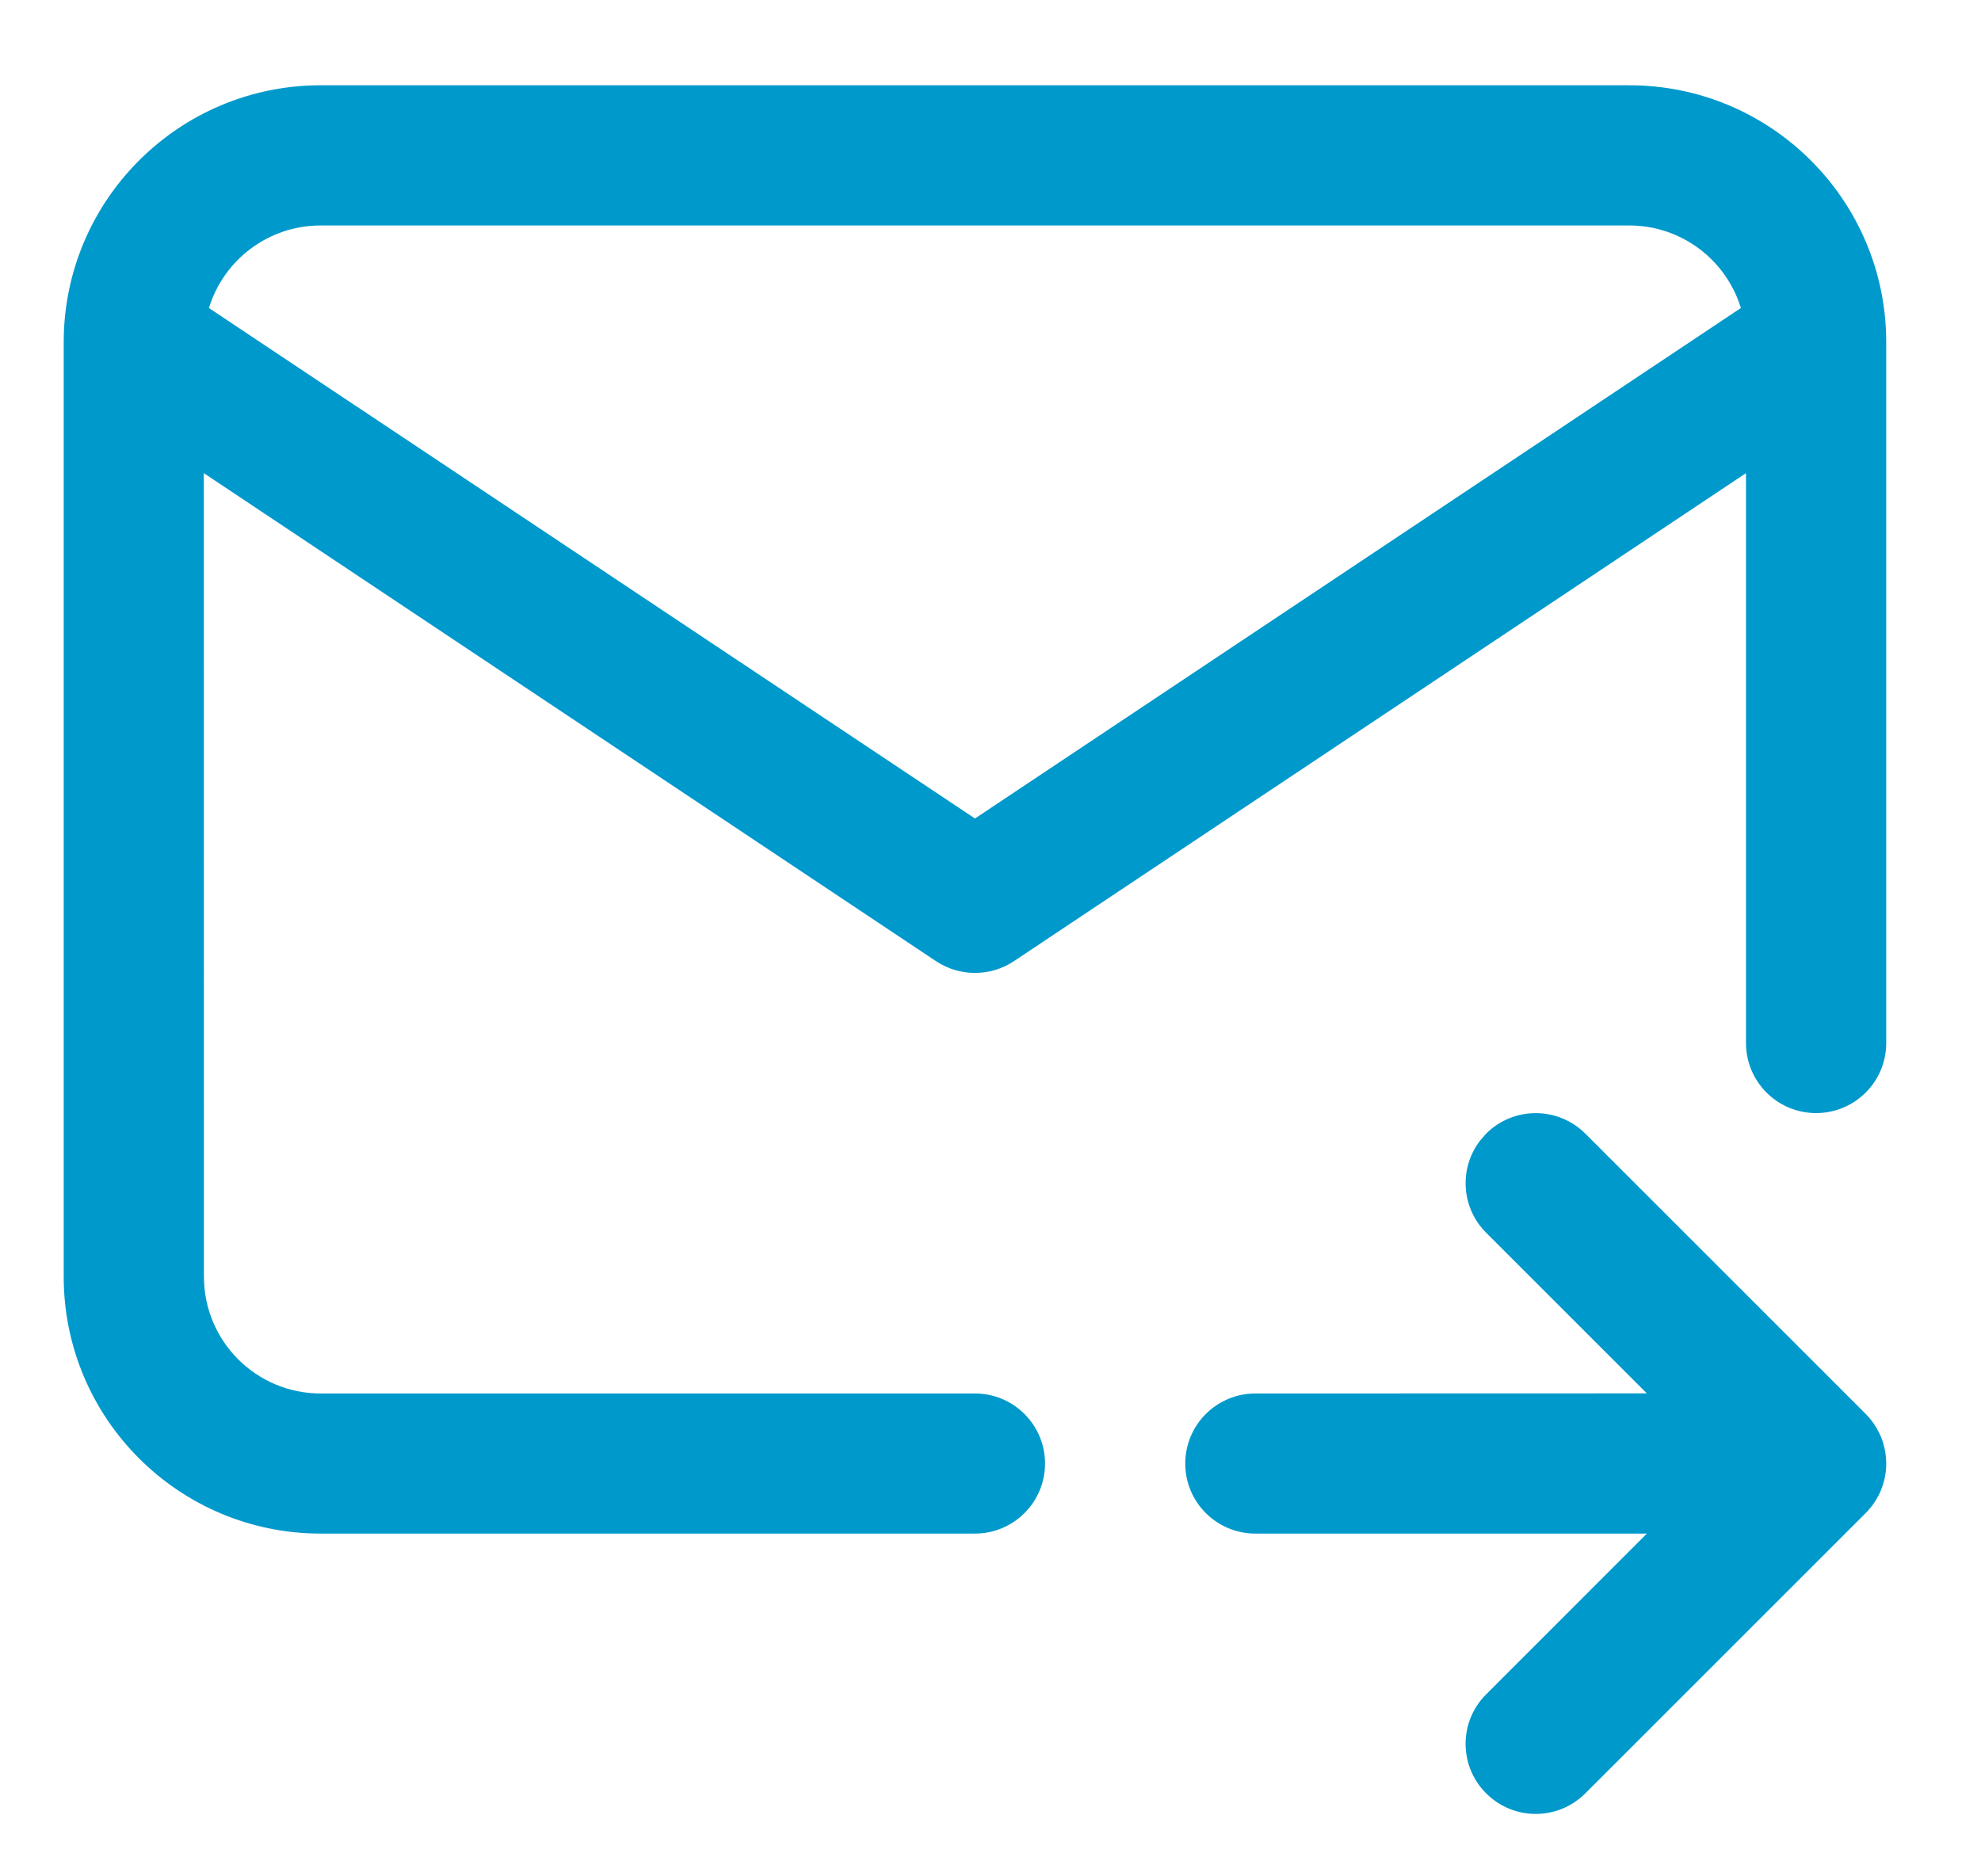 <?xml version="1.0" encoding="UTF-8"?>
<svg width="19px" height="18px" viewBox="0 0 19 18" version="1.1" xmlns="http://www.w3.org/2000/svg" xmlns:xlink="http://www.w3.org/1999/xlink">
    <title>icon-mail</title>
    <g id="Page-1" stroke="none" stroke-width="1" fill="none" fill-rule="evenodd">
        <g id="icon-mail" transform="translate(0.611, 0.818)" fill="#0099CC" fill-rule="nonzero">
            <path d="M14.594,10.057 L17.283,12.746 L17.295,12.759 C17.31,12.775 17.325,12.793 17.339,12.811 L17.283,12.746 C17.312,12.776 17.338,12.807 17.361,12.84 C17.374,12.86 17.387,12.88 17.398,12.901 C17.403,12.91 17.408,12.919 17.412,12.928 C17.422,12.947 17.431,12.968 17.439,12.99 C17.443,13.001 17.446,13.012 17.45,13.023 C17.469,13.085 17.48,13.152 17.48,13.222 C17.48,13.328 17.455,13.429 17.411,13.519 C17.408,13.524 17.405,13.53 17.402,13.535 C17.39,13.559 17.376,13.582 17.361,13.604 C17.354,13.614 17.346,13.625 17.337,13.636 C17.325,13.651 17.312,13.666 17.299,13.681 C17.294,13.686 17.288,13.692 17.283,13.697 L14.594,16.386 C14.331,16.649 13.905,16.649 13.643,16.386 C13.38,16.124 13.38,15.698 13.643,15.436 L15.184,13.894 L11.429,13.894 C11.058,13.894 10.757,13.593 10.757,13.222 C10.757,12.851 11.058,12.55 11.429,12.55 L15.184,12.549 L13.643,11.008 C13.402,10.767 13.382,10.39 13.583,10.126 L13.643,10.057 C13.905,9.795 14.331,9.795 14.594,10.057 Z M15.015,0 C16.376,0 17.48,1.104 17.48,2.465 L17.48,9.188 C17.48,9.559 17.179,9.86 16.807,9.86 C16.436,9.86 16.135,9.559 16.135,9.188 L16.135,3.721 L9.113,8.403 C8.887,8.553 8.593,8.553 8.367,8.403 L1.344,3.721 L1.345,11.429 C1.345,12.048 1.846,12.55 2.465,12.55 L8.74,12.55 C9.111,12.55 9.412,12.851 9.412,13.222 C9.412,13.593 9.111,13.894 8.74,13.894 L2.465,13.894 C1.104,13.894 0,12.79 0,11.429 L0,2.465 C0,1.104 1.104,0 2.465,0 L15.015,0 Z M15.015,1.345 L2.465,1.345 C1.96,1.345 1.533,1.678 1.393,2.137 L8.74,7.034 L16.086,2.137 C15.946,1.678 15.519,1.345 15.015,1.345 Z" id="Combined-Shape"></path>
        </g>
    </g>
</svg>
